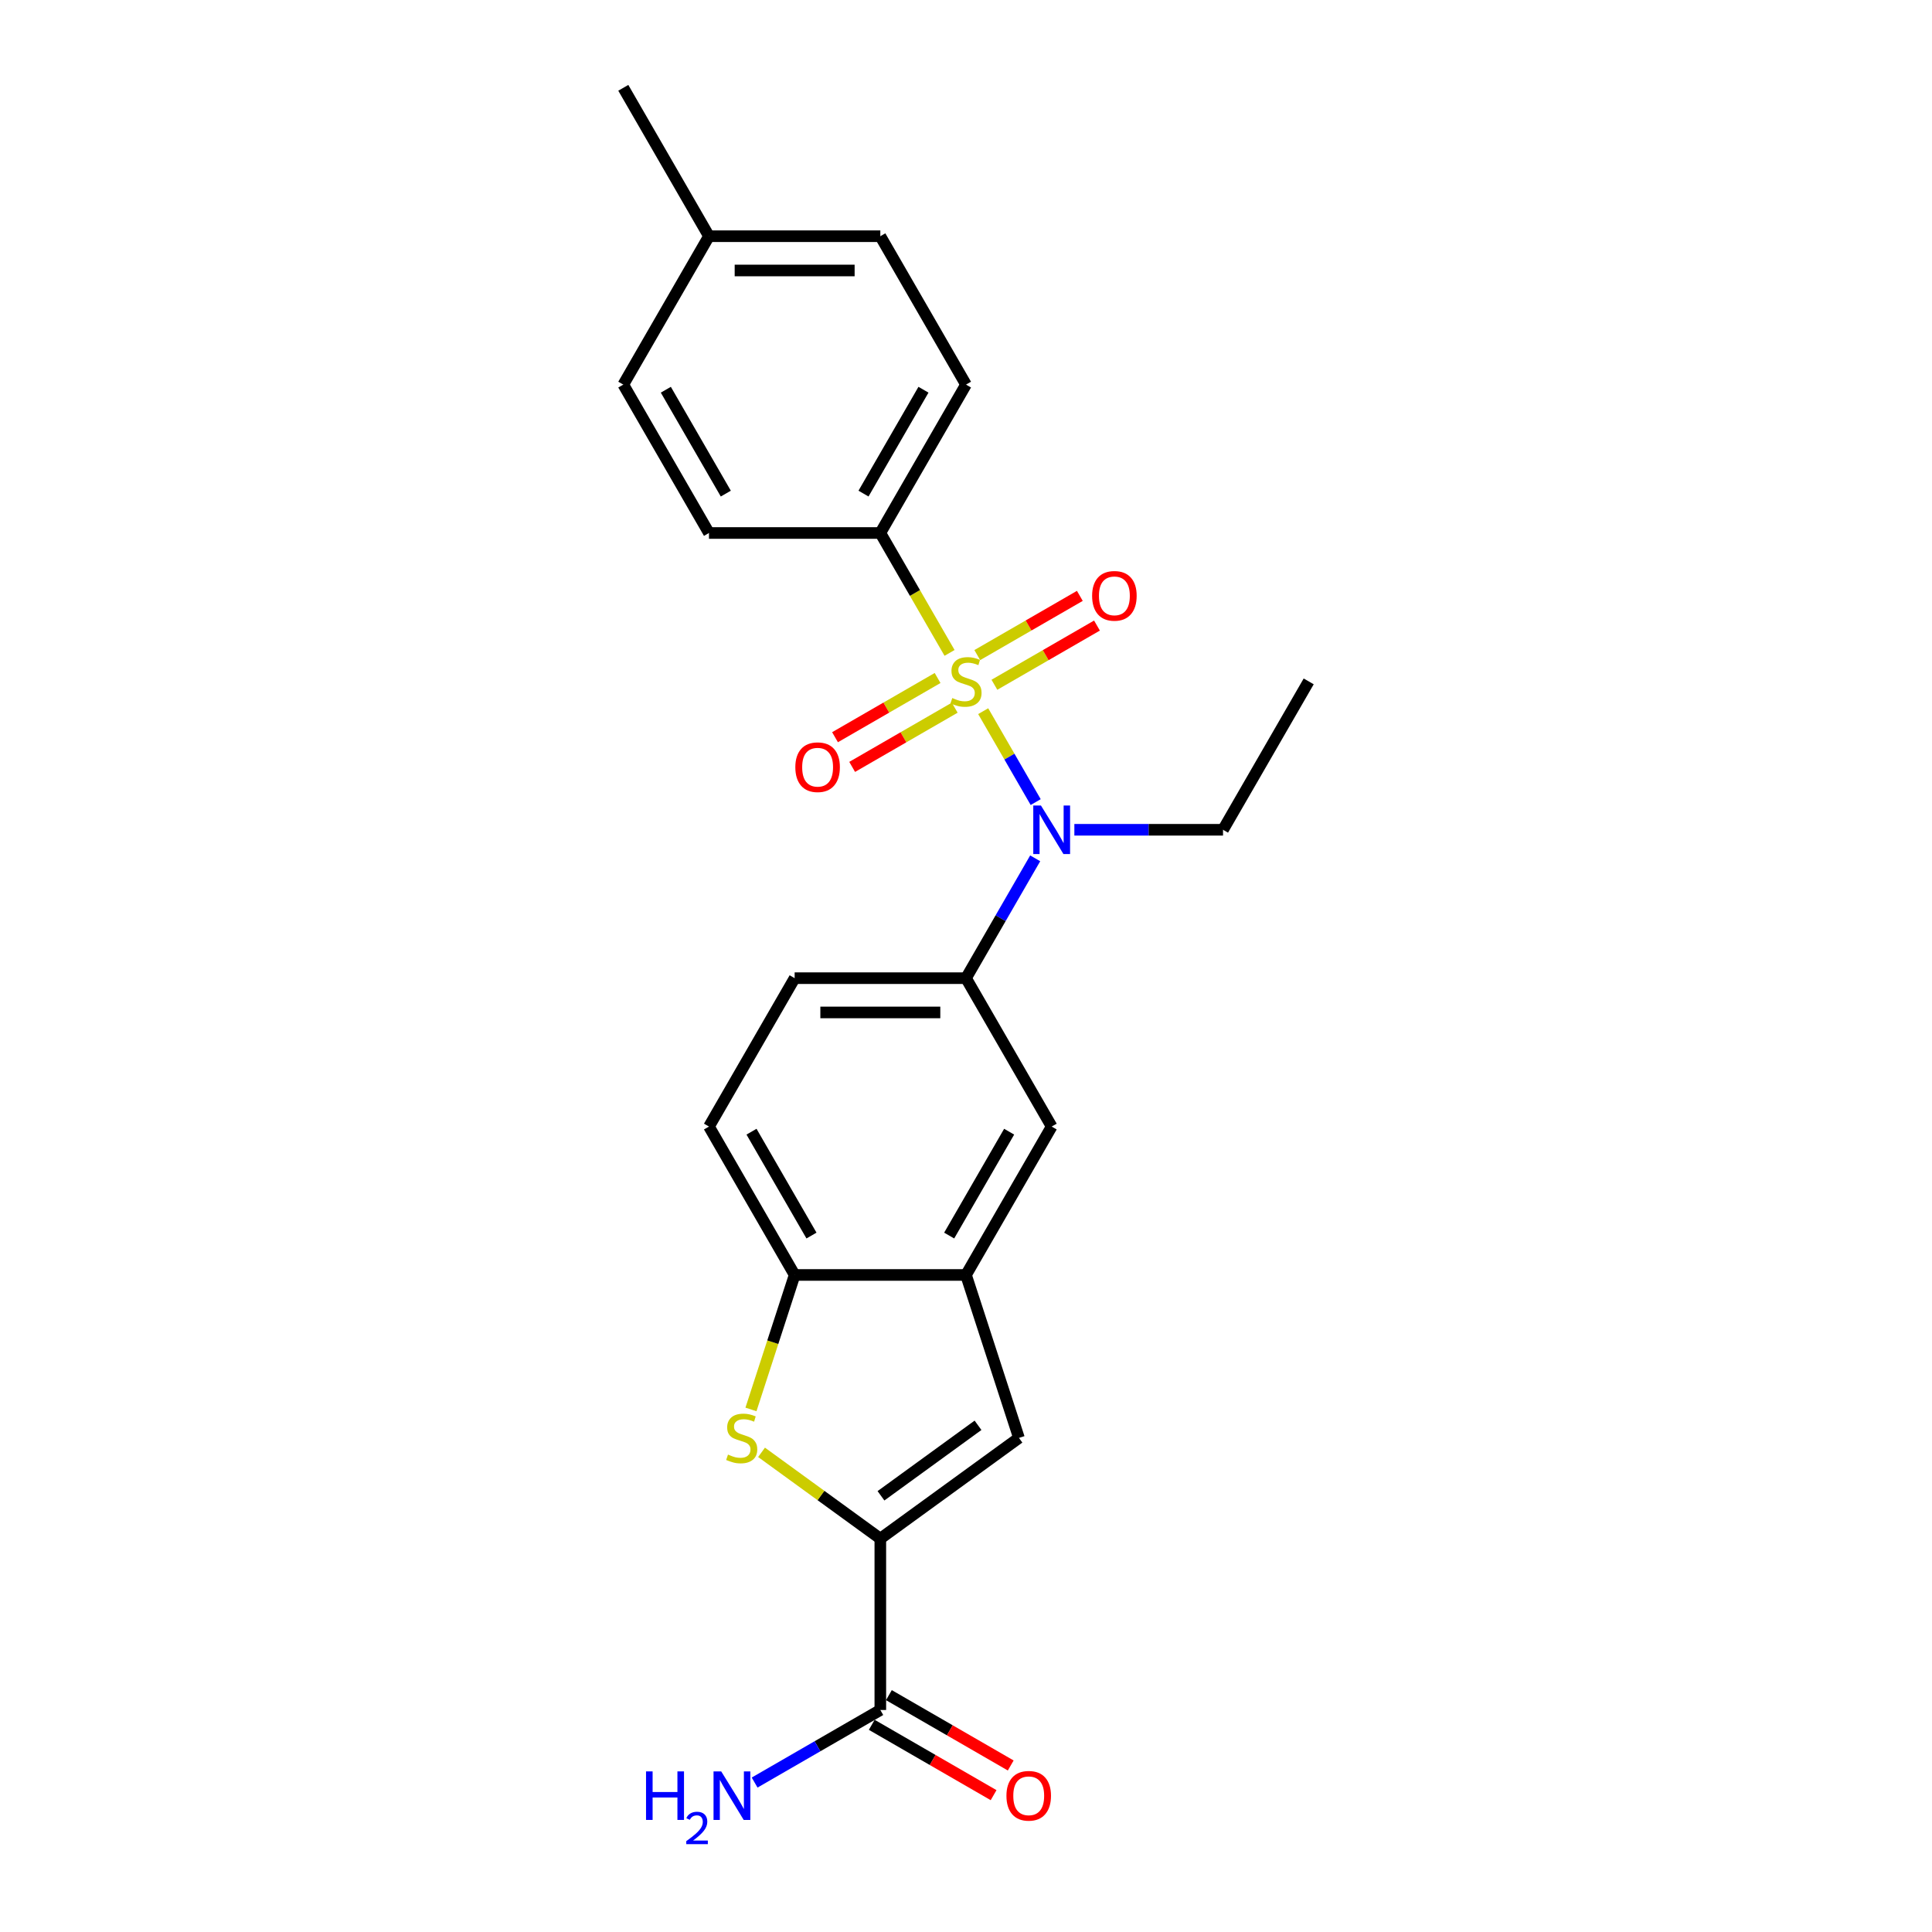 <?xml version='1.0' encoding='iso-8859-1'?>
<svg version='1.1' baseProfile='full'
              xmlns='http://www.w3.org/2000/svg'
                      xmlns:rdkit='http://www.rdkit.org/xml'
                      xmlns:xlink='http://www.w3.org/1999/xlink'
                  xml:space='preserve'
width='1000px' height='1000px' viewBox='0 0 1000 1000'>
<!-- END OF HEADER -->
<rect style='opacity:1.0;fill:#FFFFFF;stroke:none' width='1000' height='1000' x='0' y='0'> </rect>
<path class='bond-1' d='M 508.899,368.099 L 522.485,391.63' style='fill:none;fill-rule:evenodd;stroke:#CCCC00;stroke-width:6px;stroke-linecap:butt;stroke-linejoin:miter;stroke-opacity:1' />
<path class='bond-1' d='M 522.485,391.63 L 536.071,415.161' style='fill:none;fill-rule:evenodd;stroke:#0000FF;stroke-width:6px;stroke-linecap:butt;stroke-linejoin:miter;stroke-opacity:1' />
<path class='bond-8' d='M 491.49,337.944 L 473.572,306.911' style='fill:none;fill-rule:evenodd;stroke:#CCCC00;stroke-width:6px;stroke-linecap:butt;stroke-linejoin:miter;stroke-opacity:1' />
<path class='bond-8' d='M 473.572,306.911 L 455.655,275.877' style='fill:none;fill-rule:evenodd;stroke:#000000;stroke-width:6px;stroke-linecap:butt;stroke-linejoin:miter;stroke-opacity:1' />
<path class='bond-10' d='M 485.295,350.933 L 458.752,366.258' style='fill:none;fill-rule:evenodd;stroke:#CCCC00;stroke-width:6px;stroke-linecap:butt;stroke-linejoin:miter;stroke-opacity:1' />
<path class='bond-10' d='M 458.752,366.258 L 432.208,381.583' style='fill:none;fill-rule:evenodd;stroke:#FF0000;stroke-width:6px;stroke-linecap:butt;stroke-linejoin:miter;stroke-opacity:1' />
<path class='bond-10' d='M 494.164,366.295 L 467.621,381.62' style='fill:none;fill-rule:evenodd;stroke:#CCCC00;stroke-width:6px;stroke-linecap:butt;stroke-linejoin:miter;stroke-opacity:1' />
<path class='bond-10' d='M 467.621,381.62 L 441.077,396.945' style='fill:none;fill-rule:evenodd;stroke:#FF0000;stroke-width:6px;stroke-linecap:butt;stroke-linejoin:miter;stroke-opacity:1' />
<path class='bond-11' d='M 514.705,354.436 L 541.248,339.111' style='fill:none;fill-rule:evenodd;stroke:#CCCC00;stroke-width:6px;stroke-linecap:butt;stroke-linejoin:miter;stroke-opacity:1' />
<path class='bond-11' d='M 541.248,339.111 L 567.792,323.786' style='fill:none;fill-rule:evenodd;stroke:#FF0000;stroke-width:6px;stroke-linecap:butt;stroke-linejoin:miter;stroke-opacity:1' />
<path class='bond-11' d='M 505.836,339.074 L 532.379,323.749' style='fill:none;fill-rule:evenodd;stroke:#CCCC00;stroke-width:6px;stroke-linecap:butt;stroke-linejoin:miter;stroke-opacity:1' />
<path class='bond-11' d='M 532.379,323.749 L 558.923,308.425' style='fill:none;fill-rule:evenodd;stroke:#FF0000;stroke-width:6px;stroke-linecap:butt;stroke-linejoin:miter;stroke-opacity:1' />
<path class='bond-0' d='M 455.655,796.394 L 527.407,744.264' style='fill:none;fill-rule:evenodd;stroke:#000000;stroke-width:6px;stroke-linecap:butt;stroke-linejoin:miter;stroke-opacity:1' />
<path class='bond-0' d='M 455.992,774.224 L 506.218,737.733' style='fill:none;fill-rule:evenodd;stroke:#000000;stroke-width:6px;stroke-linecap:butt;stroke-linejoin:miter;stroke-opacity:1' />
<path class='bond-7' d='M 455.655,796.394 L 455.655,885.084' style='fill:none;fill-rule:evenodd;stroke:#000000;stroke-width:6px;stroke-linecap:butt;stroke-linejoin:miter;stroke-opacity:1' />
<path class='bond-26' d='M 455.655,796.394 L 424.915,774.06' style='fill:none;fill-rule:evenodd;stroke:#000000;stroke-width:6px;stroke-linecap:butt;stroke-linejoin:miter;stroke-opacity:1' />
<path class='bond-26' d='M 424.915,774.06 L 394.174,751.725' style='fill:none;fill-rule:evenodd;stroke:#CCCC00;stroke-width:6px;stroke-linecap:butt;stroke-linejoin:miter;stroke-opacity:1' />
<path class='bond-5' d='M 535.814,444.268 L 517.907,475.284' style='fill:none;fill-rule:evenodd;stroke:#0000FF;stroke-width:6px;stroke-linecap:butt;stroke-linejoin:miter;stroke-opacity:1' />
<path class='bond-5' d='M 517.907,475.284 L 500,506.3' style='fill:none;fill-rule:evenodd;stroke:#000000;stroke-width:6px;stroke-linecap:butt;stroke-linejoin:miter;stroke-opacity:1' />
<path class='bond-21' d='M 556.087,429.492 L 594.561,429.492' style='fill:none;fill-rule:evenodd;stroke:#0000FF;stroke-width:6px;stroke-linecap:butt;stroke-linejoin:miter;stroke-opacity:1' />
<path class='bond-21' d='M 594.561,429.492 L 633.035,429.492' style='fill:none;fill-rule:evenodd;stroke:#000000;stroke-width:6px;stroke-linecap:butt;stroke-linejoin:miter;stroke-opacity:1' />
<path class='bond-2' d='M 388.693,729.523 L 400.002,694.719' style='fill:none;fill-rule:evenodd;stroke:#CCCC00;stroke-width:6px;stroke-linecap:butt;stroke-linejoin:miter;stroke-opacity:1' />
<path class='bond-2' d='M 400.002,694.719 L 411.31,659.915' style='fill:none;fill-rule:evenodd;stroke:#000000;stroke-width:6px;stroke-linecap:butt;stroke-linejoin:miter;stroke-opacity:1' />
<path class='bond-3' d='M 527.407,744.264 L 500,659.915' style='fill:none;fill-rule:evenodd;stroke:#000000;stroke-width:6px;stroke-linecap:butt;stroke-linejoin:miter;stroke-opacity:1' />
<path class='bond-4' d='M 500,659.915 L 544.345,583.107' style='fill:none;fill-rule:evenodd;stroke:#000000;stroke-width:6px;stroke-linecap:butt;stroke-linejoin:miter;stroke-opacity:1' />
<path class='bond-4' d='M 491.29,639.525 L 522.332,585.759' style='fill:none;fill-rule:evenodd;stroke:#000000;stroke-width:6px;stroke-linecap:butt;stroke-linejoin:miter;stroke-opacity:1' />
<path class='bond-25' d='M 500,659.915 L 411.31,659.915' style='fill:none;fill-rule:evenodd;stroke:#000000;stroke-width:6px;stroke-linecap:butt;stroke-linejoin:miter;stroke-opacity:1' />
<path class='bond-9' d='M 500,506.3 L 544.345,583.107' style='fill:none;fill-rule:evenodd;stroke:#000000;stroke-width:6px;stroke-linecap:butt;stroke-linejoin:miter;stroke-opacity:1' />
<path class='bond-12' d='M 500,506.3 L 411.31,506.3' style='fill:none;fill-rule:evenodd;stroke:#000000;stroke-width:6px;stroke-linecap:butt;stroke-linejoin:miter;stroke-opacity:1' />
<path class='bond-12' d='M 486.697,524.038 L 424.614,524.038' style='fill:none;fill-rule:evenodd;stroke:#000000;stroke-width:6px;stroke-linecap:butt;stroke-linejoin:miter;stroke-opacity:1' />
<path class='bond-6' d='M 411.31,659.915 L 366.965,583.107' style='fill:none;fill-rule:evenodd;stroke:#000000;stroke-width:6px;stroke-linecap:butt;stroke-linejoin:miter;stroke-opacity:1' />
<path class='bond-6' d='M 420.02,639.525 L 388.979,585.759' style='fill:none;fill-rule:evenodd;stroke:#000000;stroke-width:6px;stroke-linecap:butt;stroke-linejoin:miter;stroke-opacity:1' />
<path class='bond-13' d='M 451.221,892.764 L 482.751,910.968' style='fill:none;fill-rule:evenodd;stroke:#000000;stroke-width:6px;stroke-linecap:butt;stroke-linejoin:miter;stroke-opacity:1' />
<path class='bond-13' d='M 482.751,910.968 L 514.281,929.173' style='fill:none;fill-rule:evenodd;stroke:#FF0000;stroke-width:6px;stroke-linecap:butt;stroke-linejoin:miter;stroke-opacity:1' />
<path class='bond-13' d='M 460.09,877.403 L 491.62,895.607' style='fill:none;fill-rule:evenodd;stroke:#000000;stroke-width:6px;stroke-linecap:butt;stroke-linejoin:miter;stroke-opacity:1' />
<path class='bond-13' d='M 491.62,895.607 L 523.15,913.811' style='fill:none;fill-rule:evenodd;stroke:#FF0000;stroke-width:6px;stroke-linecap:butt;stroke-linejoin:miter;stroke-opacity:1' />
<path class='bond-17' d='M 455.655,885.084 L 423.123,903.866' style='fill:none;fill-rule:evenodd;stroke:#000000;stroke-width:6px;stroke-linecap:butt;stroke-linejoin:miter;stroke-opacity:1' />
<path class='bond-17' d='M 423.123,903.866 L 390.59,922.649' style='fill:none;fill-rule:evenodd;stroke:#0000FF;stroke-width:6px;stroke-linecap:butt;stroke-linejoin:miter;stroke-opacity:1' />
<path class='bond-15' d='M 455.655,275.877 L 500,199.07' style='fill:none;fill-rule:evenodd;stroke:#000000;stroke-width:6px;stroke-linecap:butt;stroke-linejoin:miter;stroke-opacity:1' />
<path class='bond-15' d='M 446.945,255.487 L 477.987,201.722' style='fill:none;fill-rule:evenodd;stroke:#000000;stroke-width:6px;stroke-linecap:butt;stroke-linejoin:miter;stroke-opacity:1' />
<path class='bond-16' d='M 455.655,275.877 L 366.965,275.877' style='fill:none;fill-rule:evenodd;stroke:#000000;stroke-width:6px;stroke-linecap:butt;stroke-linejoin:miter;stroke-opacity:1' />
<path class='bond-14' d='M 411.31,506.3 L 366.965,583.107' style='fill:none;fill-rule:evenodd;stroke:#000000;stroke-width:6px;stroke-linecap:butt;stroke-linejoin:miter;stroke-opacity:1' />
<path class='bond-18' d='M 500,199.07 L 455.655,122.262' style='fill:none;fill-rule:evenodd;stroke:#000000;stroke-width:6px;stroke-linecap:butt;stroke-linejoin:miter;stroke-opacity:1' />
<path class='bond-19' d='M 366.965,275.877 L 322.621,199.07' style='fill:none;fill-rule:evenodd;stroke:#000000;stroke-width:6px;stroke-linecap:butt;stroke-linejoin:miter;stroke-opacity:1' />
<path class='bond-19' d='M 375.675,255.487 L 344.634,201.722' style='fill:none;fill-rule:evenodd;stroke:#000000;stroke-width:6px;stroke-linecap:butt;stroke-linejoin:miter;stroke-opacity:1' />
<path class='bond-24' d='M 455.655,122.262 L 366.965,122.262' style='fill:none;fill-rule:evenodd;stroke:#000000;stroke-width:6px;stroke-linecap:butt;stroke-linejoin:miter;stroke-opacity:1' />
<path class='bond-24' d='M 442.352,140 L 380.269,140' style='fill:none;fill-rule:evenodd;stroke:#000000;stroke-width:6px;stroke-linecap:butt;stroke-linejoin:miter;stroke-opacity:1' />
<path class='bond-20' d='M 322.621,199.07 L 366.965,122.262' style='fill:none;fill-rule:evenodd;stroke:#000000;stroke-width:6px;stroke-linecap:butt;stroke-linejoin:miter;stroke-opacity:1' />
<path class='bond-22' d='M 366.965,122.262 L 322.621,45.455' style='fill:none;fill-rule:evenodd;stroke:#000000;stroke-width:6px;stroke-linecap:butt;stroke-linejoin:miter;stroke-opacity:1' />
<path class='bond-23' d='M 633.035,429.492 L 677.379,352.685' style='fill:none;fill-rule:evenodd;stroke:#000000;stroke-width:6px;stroke-linecap:butt;stroke-linejoin:miter;stroke-opacity:1' />
<path  class='atom-0' d='M 492.905 361.305
Q 493.189 361.412, 494.359 361.908
Q 495.53 362.405, 496.807 362.724
Q 498.12 363.008, 499.397 363.008
Q 501.774 363.008, 503.157 361.873
Q 504.541 360.702, 504.541 358.68
Q 504.541 357.296, 503.831 356.445
Q 503.157 355.594, 502.093 355.132
Q 501.029 354.671, 499.255 354.139
Q 497.02 353.465, 495.672 352.826
Q 494.359 352.188, 493.401 350.84
Q 492.479 349.492, 492.479 347.221
Q 492.479 344.064, 494.608 342.113
Q 496.772 340.162, 501.029 340.162
Q 503.938 340.162, 507.237 341.545
L 506.421 344.277
Q 503.406 343.035, 501.135 343.035
Q 498.687 343.035, 497.339 344.064
Q 495.991 345.057, 496.027 346.796
Q 496.027 348.144, 496.701 348.96
Q 497.41 349.776, 498.404 350.237
Q 499.432 350.698, 501.135 351.23
Q 503.406 351.94, 504.754 352.649
Q 506.102 353.359, 507.06 354.813
Q 508.053 356.232, 508.053 358.68
Q 508.053 362.157, 505.712 364.037
Q 503.406 365.882, 499.539 365.882
Q 497.304 365.882, 495.601 365.385
Q 493.934 364.924, 491.947 364.108
L 492.905 361.305
' fill='#CCCC00'/>
<path  class='atom-2' d='M 538.793 416.934
L 547.023 430.237
Q 547.839 431.55, 549.152 433.927
Q 550.464 436.303, 550.535 436.445
L 550.535 416.934
L 553.87 416.934
L 553.87 442.051
L 550.429 442.051
L 541.595 427.505
Q 540.567 425.803, 539.467 423.851
Q 538.403 421.9, 538.083 421.297
L 538.083 442.051
L 534.82 442.051
L 534.82 416.934
L 538.793 416.934
' fill='#0000FF'/>
<path  class='atom-3' d='M 376.809 752.884
Q 377.092 752.991, 378.263 753.487
Q 379.434 753.984, 380.711 754.303
Q 382.023 754.587, 383.301 754.587
Q 385.678 754.587, 387.061 753.452
Q 388.445 752.281, 388.445 750.259
Q 388.445 748.875, 387.735 748.024
Q 387.061 747.173, 385.997 746.711
Q 384.933 746.25, 383.159 745.718
Q 380.924 745.044, 379.576 744.405
Q 378.263 743.767, 377.305 742.419
Q 376.383 741.071, 376.383 738.8
Q 376.383 735.643, 378.511 733.692
Q 380.675 731.741, 384.933 731.741
Q 387.842 731.741, 391.141 733.124
L 390.325 735.856
Q 387.309 734.614, 385.039 734.614
Q 382.591 734.614, 381.243 735.643
Q 379.895 736.636, 379.93 738.375
Q 379.93 739.723, 380.604 740.539
Q 381.314 741.355, 382.307 741.816
Q 383.336 742.277, 385.039 742.809
Q 387.309 743.519, 388.657 744.228
Q 390.006 744.938, 390.963 746.392
Q 391.957 747.811, 391.957 750.259
Q 391.957 753.736, 389.615 755.616
Q 387.309 757.461, 383.443 757.461
Q 381.208 757.461, 379.505 756.964
Q 377.837 756.503, 375.851 755.687
L 376.809 752.884
' fill='#CCCC00'/>
<path  class='atom-11' d='M 411.663 397.1
Q 411.663 391.069, 414.643 387.699
Q 417.623 384.329, 423.192 384.329
Q 428.762 384.329, 431.742 387.699
Q 434.722 391.069, 434.722 397.1
Q 434.722 403.202, 431.707 406.679
Q 428.691 410.12, 423.192 410.12
Q 417.658 410.12, 414.643 406.679
Q 411.663 403.238, 411.663 397.1
M 423.192 407.282
Q 427.024 407.282, 429.081 404.728
Q 431.175 402.138, 431.175 397.1
Q 431.175 392.169, 429.081 389.686
Q 427.024 387.167, 423.192 387.167
Q 419.361 387.167, 417.268 389.65
Q 415.21 392.134, 415.21 397.1
Q 415.21 402.173, 417.268 404.728
Q 419.361 407.282, 423.192 407.282
' fill='#FF0000'/>
<path  class='atom-12' d='M 565.278 308.411
Q 565.278 302.38, 568.258 299.01
Q 571.238 295.639, 576.808 295.639
Q 582.377 295.639, 585.357 299.01
Q 588.337 302.38, 588.337 308.411
Q 588.337 314.513, 585.322 317.989
Q 582.306 321.43, 576.808 321.43
Q 571.273 321.43, 568.258 317.989
Q 565.278 314.548, 565.278 308.411
M 576.808 318.592
Q 580.639 318.592, 582.697 316.038
Q 584.79 313.448, 584.79 308.411
Q 584.79 303.48, 582.697 300.996
Q 580.639 298.477, 576.808 298.477
Q 572.976 298.477, 570.883 300.961
Q 568.825 303.444, 568.825 308.411
Q 568.825 313.484, 570.883 316.038
Q 572.976 318.592, 576.808 318.592
' fill='#FF0000'/>
<path  class='atom-14' d='M 520.933 929.499
Q 520.933 923.469, 523.913 920.098
Q 526.893 916.728, 532.463 916.728
Q 538.032 916.728, 541.012 920.098
Q 543.992 923.469, 543.992 929.499
Q 543.992 935.601, 540.977 939.078
Q 537.961 942.519, 532.463 942.519
Q 526.928 942.519, 523.913 939.078
Q 520.933 935.637, 520.933 929.499
M 532.463 939.681
Q 536.294 939.681, 538.352 937.127
Q 540.445 934.537, 540.445 929.499
Q 540.445 924.568, 538.352 922.085
Q 536.294 919.566, 532.463 919.566
Q 528.631 919.566, 526.538 922.05
Q 524.481 924.533, 524.481 929.499
Q 524.481 934.573, 526.538 937.127
Q 528.631 939.681, 532.463 939.681
' fill='#FF0000'/>
<path  class='atom-18' d='M 334.385 916.87
L 337.791 916.87
L 337.791 927.548
L 350.633 927.548
L 350.633 916.87
L 354.039 916.87
L 354.039 941.987
L 350.633 941.987
L 350.633 930.386
L 337.791 930.386
L 337.791 941.987
L 334.385 941.987
L 334.385 916.87
' fill='#0000FF'/>
<path  class='atom-18' d='M 355.256 941.106
Q 355.865 939.537, 357.317 938.671
Q 358.768 937.781, 360.782 937.781
Q 363.287 937.781, 364.692 939.139
Q 366.097 940.497, 366.097 942.909
Q 366.097 945.367, 364.271 947.662
Q 362.468 949.956, 358.721 952.672
L 366.378 952.672
L 366.378 954.545
L 355.209 954.545
L 355.209 952.977
Q 358.3 950.776, 360.126 949.137
Q 361.976 947.498, 362.866 946.023
Q 363.756 944.548, 363.756 943.026
Q 363.756 941.434, 362.959 940.544
Q 362.163 939.654, 360.782 939.654
Q 359.447 939.654, 358.558 940.193
Q 357.668 940.731, 357.036 941.925
L 355.256 941.106
' fill='#0000FF'/>
<path  class='atom-18' d='M 373.296 916.87
L 381.526 930.174
Q 382.342 931.486, 383.655 933.863
Q 384.967 936.24, 385.038 936.382
L 385.038 916.87
L 388.373 916.87
L 388.373 941.987
L 384.932 941.987
L 376.098 927.442
Q 375.069 925.739, 373.97 923.788
Q 372.905 921.837, 372.586 921.234
L 372.586 941.987
L 369.322 941.987
L 369.322 916.87
L 373.296 916.87
' fill='#0000FF'/>
</svg>
